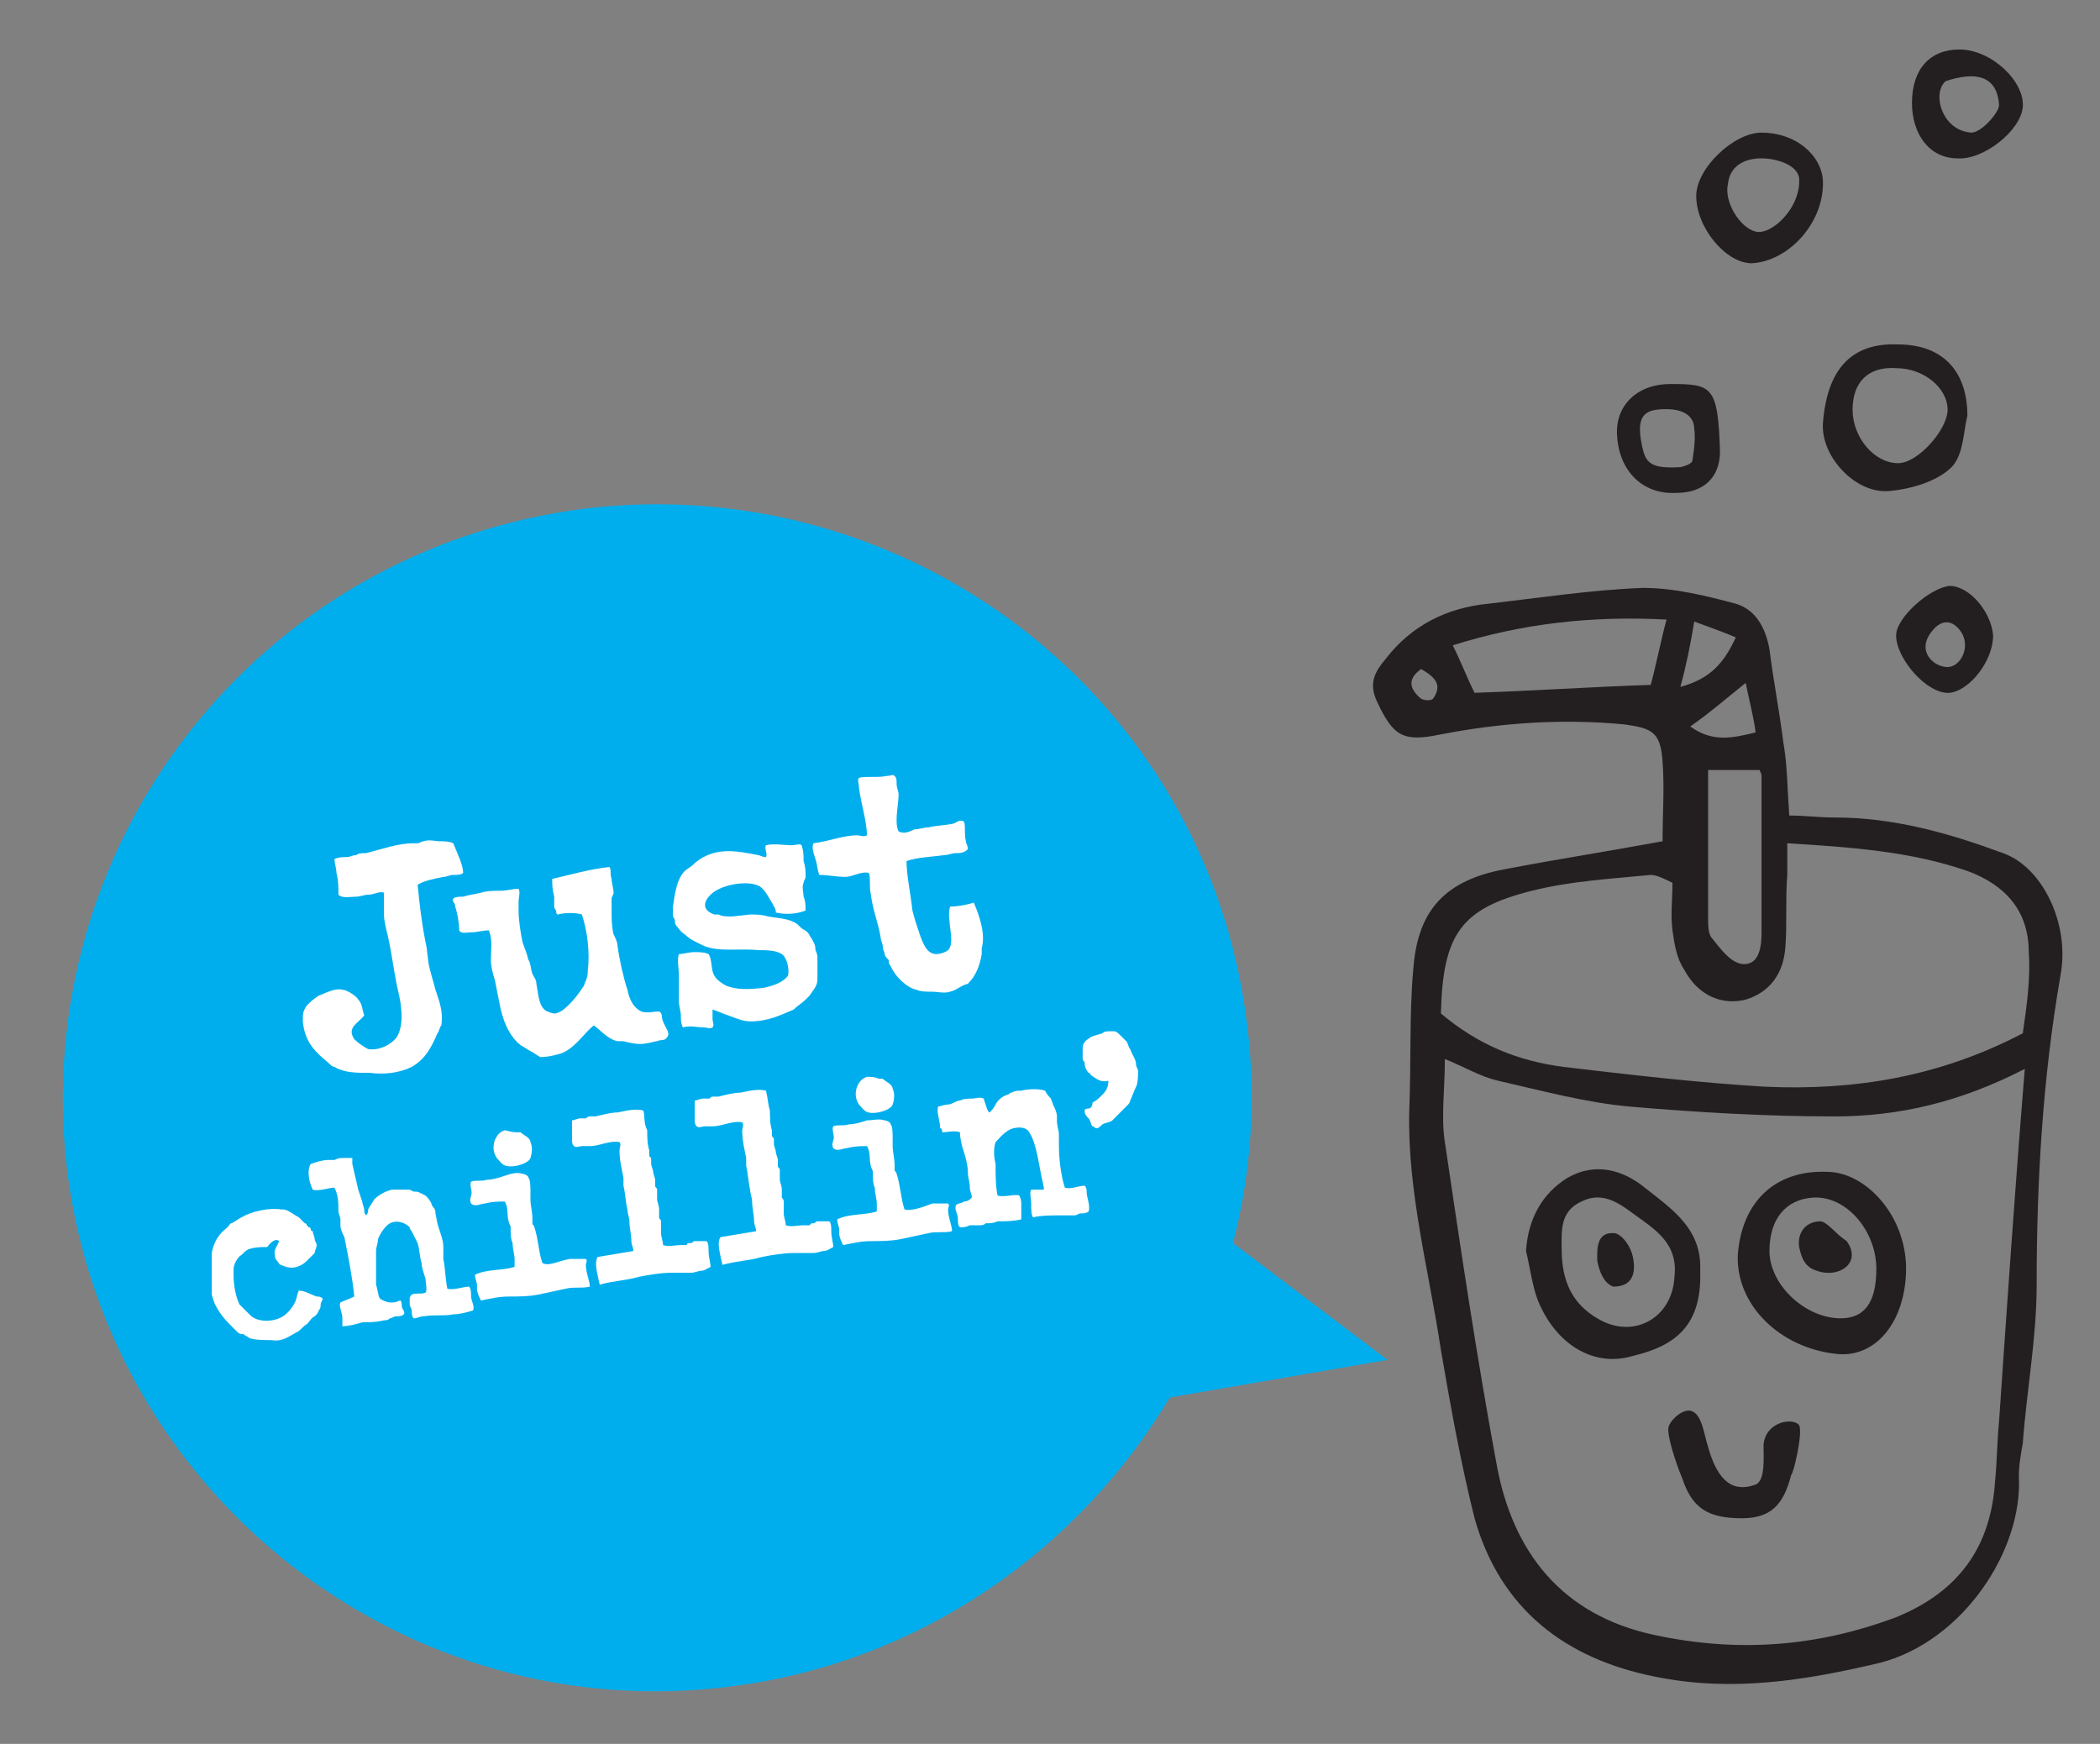 <?xml version="1.0" encoding="utf-8"?>
<!-- Generator: Adobe Illustrator 22.1.0, SVG Export Plug-In . SVG Version: 6.00 Build 0)  -->
<!DOCTYPE svg PUBLIC "-//W3C//DTD SVG 1.1//EN" "http://www.w3.org/Graphics/SVG/1.1/DTD/svg11.dtd">
<svg version="1.1" id="Layer_1" xmlns="http://www.w3.org/2000/svg" xmlns:xlink="http://www.w3.org/1999/xlink" x="0px" y="0px"
	 viewBox="0 0 106.1 88.1" style="enable-background:new 0 0 106.1 88.1;" xml:space="preserve">
<rect x="0" y="0" width="106.1" height="88.1" fill="#808080" stroke="none"/>
<style type="text/css">
	.st0{clip-path:url(#SVGID_2_);fill:#B31E8D;}
	.st1{clip-path:url(#SVGID_2_);fill:#FFFFFF;}
	.st2{clip-path:url(#SVGID_2_);fill:#231F20;}
	.st3{fill:#00AEED;}
	.st4{fill:#FFFFFF;}
	.st5{fill:#231F20;}
</style>
<g>
	<defs>
		<rect id="SVGID_1_" x="-7.5" y="755.9" width="98.6" height="104.9"/>
	</defs>
	<clipPath id="SVGID_2_">
		<use xlink:href="#SVGID_1_"  style="overflow:visible;"/>
	</clipPath>
	<path class="st0" d="M45.9,812c-2.3-2.9-5.1-5.4-8.4-7.3c-14.3-8.3-32.7-3.3-41,11c-8.3,14.4-3.4,32.7,10.9,41
		c14.3,8.3,32.7,3.3,41-11c4.9-8.4,5.2-18.2,1.7-26.5l5.2-10L45.9,812z"/>
	<path class="st1" d="M43.4,833.5c0,0.2,0.1,0.3,0.2,0.4c0.1,0.1,0.1,0.3,0.2,0.4c0.1,0,0.1,0.1,0.2,0.1c0.1,0,0.2-0.1,0.3-0.2
		c0.2-0.1,0.4-0.1,0.5-0.2c0.1-0.1,0.3-0.3,0.4-0.4c0.1-0.1,0.2-0.2,0.3-0.3c0,0,0.1-0.1,0.1-0.1c0,0,0.1-0.1,0.1-0.2
		c0.1-0.2,0.2-0.5,0.3-0.7c0.1-0.2,0.1-0.6,0.1-0.8c0-0.1-0.1-0.2-0.1-0.3c0-0.3-0.2-0.5-0.3-0.8c-0.1-0.1-0.1-0.3-0.2-0.4
		c-0.1-0.1-0.2-0.2-0.3-0.3c-0.1-0.1-0.2-0.2-0.3-0.2c0,0-0.1,0-0.1,0c0,0-0.1,0-0.1,0c-0.2,0-0.3,0-0.4,0.1
		c-0.3,0.1-0.4,0.1-0.6,0.2c-0.3,0.2-0.4,0.3-0.4,0.6c0,0.1,0,0.4,0,0.5c0,0.1,0.1,0.1,0.1,0.2c0,0.2,0.1,0.4,0.2,0.5
		c0,0,0.1,0,0.1,0.1c0.3,0.2,0.5,0.4,0.9,0.3c0,0.3-0.1,0.5-0.3,0.7c-0.2,0.2-0.3,0.3-0.5,0.4c-0.1,0.1-0.2,0.2-0.3,0.2
		C43.6,833.5,43.4,833.4,43.4,833.5 M38.4,832.9c-0.2-0.1-0.4,0-0.6,0c-0.2,0-0.4,0-0.6,0.1c-0.2,0-0.4,0.1-0.6,0.2
		c-0.2,0-0.4,0.1-0.5,0.1c-0.1,0.3,0.1,0.7,0.1,1.1c0.1,0,0.1,0.2,0.1,0.2c0.3,0,0.6-0.1,0.9,0c0,0.3,0.1,0.7,0.2,1
		c0.1,0.3,0.2,0.7,0.2,1c0,0.3,0.1,0.5,0.1,0.8c0,0.2,0.1,0.3,0.1,0.5c-0.1,0.1-0.2,0.2-0.4,0.2c-0.1,0.1-0.4,0.1-0.4,0.2
		c-0.1,0.2,0.1,0.4,0.1,0.7c0,0.2,0,0.3,0.1,0.4c0.2,0,0.3,0,0.5-0.1c0.2,0,0.4,0,0.5,0c0.1,0,0.2,0,0.3-0.1c0.2,0,0.4,0,0.6-0.1
		c0.4,0,0.8,0,1.2-0.1c0-0.3,0-0.5,0-0.7c0-0.2,0-0.3-0.1-0.5c-0.2-0.1-0.7,0-1.1,0c-0.1-0.5-0.1-1.1-0.1-1.6
		c-0.1-0.4-0.1-0.8,0-1.1c0.2-0.2,0.5-0.6,0.9-0.7c0.4-0.1,0.7,0,0.8,0.2c0.4,0.6,0.5,1.8,0.7,2.6c0,0.1,0.1,0.3,0,0.3
		c-0.2,0-0.4,0-0.6,0c-0.1,0.2,0,0.4,0,0.7c0,0.3,0,0.6,0.1,0.7c0.4-0.1,0.9-0.1,1.3-0.1c0.1,0,0.2,0,0.3,0c0.2,0,0.3,0,0.5,0
		c0.1,0,0.2-0.1,0.3-0.1c0.1,0,0.3,0,0.4-0.1c0.1-0.3-0.1-0.7-0.1-1c0-0.1,0-0.2-0.1-0.3c-0.3,0-0.7,0.2-1,0.1
		c-0.2-0.6-0.3-1.5-0.3-2.1c0-0.2,0-0.4,0-0.6c0-0.2-0.1-0.4-0.1-0.7c0-0.1,0-0.1,0-0.2c0-0.2-0.1-0.4-0.2-0.6
		c0-0.1-0.1-0.2-0.1-0.3c-0.1-0.1-0.2-0.2-0.3-0.4c-0.3-0.1-0.8-0.1-1.2,0c-0.2,0-0.3,0-0.5,0.1c-0.1,0-0.1,0.1-0.2,0.1
		c-0.3,0.1-0.5,0.3-0.6,0.5c-0.1,0.2-0.2,0.3-0.3,0.4C38.5,833.6,38.4,833.2,38.4,832.9z M34.3,838.5c-0.2-0.6-0.2-1.2-0.4-1.8
		c0-0.1-0.1-0.1-0.1-0.2c0-0.1,0-0.1,0-0.2c0-0.4-0.1-0.7-0.1-1c0-0.2,0-0.3,0-0.4c0-0.2,0-0.6-0.1-0.7c0-0.1-0.2-0.2-0.3-0.2
		c-0.3-0.1-0.6,0-0.9,0c-0.3,0.1-0.6,0.2-0.9,0.2c-0.3,0.1-0.6,0-0.8,0.1c-0.1,0.2,0.1,0.5,0,0.7c0,0.1-0.1,0.2,0,0.4
		c0.2,0.2,0.5,0,0.7,0c0.4-0.1,0.7-0.1,1-0.1c0.2,0.3,0.1,0.7,0.2,1c0,0.1,0.1,0.2,0.1,0.3c0,0.3,0,0.6,0.1,0.8
		c0,0.3,0.1,0.6,0.1,0.8c0,0.2,0,0.3,0,0.4c-0.6,0.2-1.4,0.1-2,0.4c0,0.2,0.1,0.4,0.1,0.5c0,0.1,0,0.1,0,0.2c0,0.2,0.1,0.4,0.2,0.6
		c0.5-0.1,0.9-0.2,1.4-0.2c0.5,0,1,0,1.5-0.1c0.5-0.1,0.9-0.2,1.4-0.3c0.4-0.1,0.8,0,1.2-0.1c0-0.3-0.2-0.7-0.2-1.1
		c0-0.1,0.1-0.2,0-0.3c-0.1,0-0.2,0-0.4,0c-0.1,0-0.3,0-0.4,0C35.2,838.4,34.7,838.7,34.3,838.5 M32.4,831.8
		c-0.3,0.1-0.4,0.3-0.5,0.5c-0.1,0.3-0.1,0.6,0.1,0.9c0.1,0.1,0.3,0.4,0.5,0.4c0.3,0.1,1.1-0.1,1.2-0.4c0.1-0.3,0.1-0.6,0-0.8
		c0-0.1-0.1-0.2-0.1-0.2c-0.1-0.1-0.3-0.2-0.4-0.3c-0.1,0-0.1,0-0.2,0C32.8,831.9,32.6,831.8,32.4,831.8
		C32.4,831.8,32.4,831.8,32.4,831.8 M27.4,832.5c-0.4-0.1-0.8,0-1.3,0.1c-0.3,0-0.7,0.1-1.1,0.2c-0.1,0-0.2,0-0.3,0
		c-0.1,0-0.1,0.1-0.2,0.1c-0.1,0-0.2,0-0.3,0c-0.1,0-0.3,0.1-0.4,0.1c0,0.3,0,0.6,0,0.9c0,0.2,0,0.3,0.1,0.4c0.1,0.1,0.3,0,0.4,0
		c0.1,0,0.3,0,0.4,0c0.5,0,1-0.3,1.5-0.2c0.1,0.1,0,0.3,0,0.4c0,0.5,0.1,0.9,0.2,1.4c0,0.1,0,0.2,0,0.4c0.1,0.4,0.1,0.8,0.2,1.2
		c0,0.2,0.1,0.4,0.1,0.6c0,0.3,0.1,0.7,0.1,1c0,0.2,0.1,0.3,0.1,0.5c-0.6,0.1-1.2,0.2-1.8,0.3c-0.2,0.3,0,0.9,0.1,1.4
		c0.7-0.2,1.3-0.2,2-0.4c0.5-0.1,1.1-0.2,1.6-0.2c0.3,0,0.7,0,1,0c0.2,0,0.4-0.1,0.5-0.1c0.2,0,0.3-0.1,0.5-0.2
		c0-0.2-0.1-0.5-0.1-0.8c0-0.2,0-0.4-0.1-0.5c-0.1,0-0.2,0-0.3,0c-0.1,0-0.2,0-0.3,0c-0.1,0-0.1,0.1-0.2,0.1c0,0-0.1,0-0.1,0
		s-0.1,0-0.1,0.1l-0.3,0c-0.3,0-0.6,0.1-0.9,0c0-0.2-0.1-0.4-0.1-0.6c0-0.2,0-0.4,0-0.6c0-0.1-0.1-0.2-0.1-0.2c0-0.1,0-0.3,0-0.4
		c0-0.2-0.1-0.4-0.1-0.5c0-0.2,0-0.3,0-0.5c0-0.1-0.1-0.1-0.1-0.2c0-0.1,0-0.2,0-0.3c0-0.1-0.1-0.3-0.1-0.4c0-0.1-0.1-0.3-0.1-0.4
		c0-0.1,0-0.2,0-0.2c0-0.1,0-0.1-0.1-0.2c0-0.1,0-0.2,0-0.3c-0.1-0.3-0.1-0.7-0.1-1C27.4,833.2,27.4,832.9,27.4,832.5 M21.1,833.5
		c-0.4-0.1-0.8,0-1.3,0.1c-0.3,0-0.7,0.1-1.1,0.2c-0.1,0-0.2,0-0.3,0c-0.1,0-0.2,0.1-0.2,0.1c-0.1,0-0.2,0-0.3,0
		c-0.1,0-0.3,0.1-0.4,0.1c0,0.3,0,0.6,0,0.9c0,0.2,0,0.3,0.1,0.4c0.1,0.1,0.3,0,0.4,0c0.1,0,0.3,0,0.4,0c0.5,0,1-0.3,1.5-0.2
		c0.1,0.1,0,0.3,0,0.4c0,0.5,0.1,0.9,0.2,1.4c0,0.1,0,0.2,0,0.4c0.1,0.4,0.1,0.8,0.2,1.2c0,0.2,0.1,0.4,0.1,0.6c0,0.3,0.1,0.7,0.1,1
		c0,0.2,0.1,0.3,0.1,0.5c-0.6,0.1-1.2,0.2-1.8,0.3c-0.2,0.3,0,0.9,0.1,1.4c0.7-0.2,1.3-0.2,2-0.4c0.5-0.1,1.1-0.2,1.6-0.2
		c0.3,0,0.7,0,1,0c0.2,0,0.4-0.1,0.5-0.1c0.2,0,0.3-0.1,0.5-0.2c0-0.2-0.1-0.5-0.1-0.8c0-0.2,0-0.4-0.1-0.5c-0.1,0-0.2,0-0.3,0
		c-0.1,0-0.2,0-0.3,0c-0.1,0-0.1,0.1-0.2,0.1c0,0-0.1,0-0.1,0c0,0-0.1,0.1-0.1,0.1l-0.3,0c-0.3,0-0.6,0.1-0.9,0
		c0-0.2-0.1-0.4-0.1-0.6c0-0.2,0-0.4,0-0.6c0-0.1-0.1-0.2-0.1-0.2c0-0.1,0-0.3,0-0.4c0-0.2-0.1-0.4-0.1-0.5c0-0.2,0-0.3,0-0.5
		c0-0.1-0.1-0.1-0.1-0.2c0-0.1,0-0.2,0-0.3c0-0.1-0.1-0.3-0.1-0.4c0-0.1-0.1-0.3-0.1-0.4c0-0.1,0-0.2,0-0.2c0-0.1,0-0.1-0.1-0.2
		c0-0.1,0-0.2,0-0.3c-0.1-0.3-0.1-0.7-0.1-1C21.1,834.1,21.2,833.8,21.1,833.5 M16,841.2c-0.2-0.6-0.2-1.2-0.4-1.8
		c0-0.1-0.1-0.1-0.1-0.2c0-0.1,0-0.1,0-0.2c0-0.4-0.1-0.7-0.1-1c0-0.2,0-0.3,0-0.4c0-0.2,0-0.6-0.1-0.7c0-0.1-0.2-0.2-0.3-0.2
		c-0.3-0.1-0.6,0-0.9,0.1c-0.3,0.1-0.6,0.2-0.9,0.2c-0.3,0.1-0.6,0-0.8,0.1c-0.1,0.2,0.1,0.5,0,0.7c0,0.1-0.1,0.2,0,0.4
		c0.2,0.2,0.5,0,0.7,0c0.4-0.1,0.7-0.1,1-0.1c0.2,0.3,0.1,0.7,0.2,1c0,0.1,0.1,0.2,0.1,0.3c0,0.3,0,0.6,0.1,0.8
		c0,0.3,0.1,0.6,0.1,0.8c0,0.2,0,0.3,0,0.4c-0.6,0.2-1.4,0.1-2,0.4c0,0.2,0.1,0.4,0.1,0.5c0,0.1,0,0.1,0,0.2c0,0.2,0.1,0.4,0.2,0.6
		c0.5-0.1,0.9-0.2,1.4-0.2c0.5,0,1,0,1.5-0.1c0.5-0.1,0.9-0.2,1.4-0.3c0.4-0.1,0.8,0,1.2-0.1c0-0.3-0.2-0.7-0.2-1.1
		c0-0.1,0.1-0.2,0-0.3c-0.1,0-0.2,0-0.4,0c-0.1,0-0.3,0-0.4,0C16.8,841.2,16.3,841.4,16,841.2 M14.1,834.5c-0.3,0.1-0.4,0.3-0.5,0.5
		c-0.1,0.3-0.1,0.6,0.1,0.9c0.1,0.1,0.3,0.4,0.5,0.4c0.3,0.1,1.1-0.1,1.2-0.4c0.1-0.3,0.1-0.6,0-0.8c0-0.1-0.1-0.2-0.1-0.2
		c-0.1-0.1-0.3-0.2-0.4-0.3c-0.1,0-0.1,0-0.2,0C14.4,834.6,14.2,834.5,14.1,834.5C14.1,834.5,14.1,834.5,14.1,834.5 M6.4,835.9
		c-0.1,0-0.3,0-0.4,0c-0.2,0-0.3,0-0.5,0.1c-0.1,0-0.2,0-0.3,0c-0.3,0-0.6,0.1-0.9,0.2c-0.2,0.3-0.1,0.9,0.1,1.3
		c0.3,0.1,0.8-0.1,1.1-0.1c0.2,0.4,0.2,0.8,0.2,1.2c0,0.1,0.1,0.3,0.1,0.4c0,0.1,0,0.2,0,0.3c0,0.2,0.1,0.4,0.2,0.6
		c0.2,1,0.4,2,0.5,3c-0.2,0.1-0.5,0.2-0.7,0.3c-0.1,0.2,0.1,0.5,0.1,0.8c0,0.1,0,0.3,0,0.4c0.3,0,0.7-0.1,1-0.2c0.4,0,0.7,0,1.1-0.1
		c0.1,0,0.2,0,0.3-0.1c0.1,0,0.2-0.1,0.3-0.1c0.1,0,0.3,0,0.4-0.1c0.1-0.1-0.1-0.3-0.1-0.4c0-0.1,0-0.3-0.1-0.3
		C8.7,843,8.5,843,8.4,843c-0.1,0-0.4-0.1-0.5-0.2c-0.1-0.1-0.1-0.4-0.2-0.7c0-0.2,0-0.4,0-0.5c0-0.2,0-0.3,0-0.5c0-0.2,0-0.5,0-0.7
		c0-0.2,0.1-0.4,0.1-0.6c0.1-0.3,0.4-0.7,0.6-0.8c0.4-0.2,0.8,0,1,0.2c0,0,0,0.1,0.1,0.2l0.2,0.4l0.1,0.2c0.1,0.3,0.1,0.7,0.2,1
		c0,0.2,0.1,0.5,0.2,0.8c0,0.2,0.1,0.6,0,0.7c-0.2,0.1-0.5,0-0.7,0.1c0,0-0.1,0.1-0.1,0.2c0,0,0,0.1,0,0.2c0,0.1,0,0.1,0,0.1
		c0,0.1,0.1,0.2,0.1,0.3c0,0.1,0,0.3,0.1,0.4c0.2,0,0.3-0.1,0.5-0.1c0.6-0.1,1,0,1.5-0.1c0.3,0,0.7-0.1,1-0.2
		c0.1-0.2-0.1-0.5-0.1-0.7c0-0.2,0-0.4-0.1-0.5c-0.3,0-0.8,0.2-1.1,0.1c-0.1-0.5-0.1-1-0.2-1.5c0-0.1,0-0.2,0-0.3c0-0.1,0-0.2,0-0.3
		c0-0.4-0.2-0.8-0.3-1.2l-0.1-0.3c0-0.1,0-0.2-0.1-0.3c0,0-0.1-0.1-0.1-0.2c-0.1-0.2-0.2-0.3-0.3-0.4l-0.2-0.1
		c-0.2-0.1-0.2-0.1-0.4-0.1l-0.2-0.1c-0.3,0-0.6,0-0.9,0c-0.4,0.1-0.7,0.3-0.9,0.5c-0.1,0.2-0.2,0.3-0.3,0.5c0,0.1,0,0.2-0.1,0.3
		c-0.1-0.1-0.1-0.2-0.1-0.3c0-0.1-0.1-0.3-0.1-0.4l-0.2-0.6c-0.1-0.4-0.2-0.9-0.3-1.3C6.5,836.2,6.4,836,6.4,835.9 M2.7,840.1
		c-0.1,0.3-0.3,0.4-0.2,0.8c0,0.1,0.1,0.2,0.1,0.2c0.1,0.1,0.1,0.2,0.2,0.2c0.2,0.1,0.5,0.2,0.8,0.1c0.3-0.1,0.4-0.2,0.6-0.4
		c0.1-0.1,0.3-0.3,0.3-0.3c0-0.1,0.1-0.3,0.1-0.4c0-0.1-0.1-0.2-0.1-0.3c0-0.1-0.1-0.3-0.1-0.4c0,0-0.1,0-0.1-0.1c0,0,0-0.1-0.1-0.1
		c0,0-0.1-0.1-0.1-0.1c0,0,0-0.1-0.1-0.1c-0.1-0.1-0.2-0.2-0.3-0.3c-0.2-0.1-0.3-0.2-0.5-0.3c-0.2-0.1-0.2-0.1-0.4-0.1
		c-0.6-0.1-1.5,0.1-2,0.4c-0.2,0.1-0.3,0.2-0.5,0.3c-0.1,0-0.1,0.1-0.2,0.2c-0.4,0.3-0.7,0.7-0.8,1.3c0,0.1,0,0.2,0,0.3
		c0,0.1,0,0.2,0,0.3c0,0.1,0,0.2,0,0.4c0,0.1,0,0.2,0,0.4c0,0.3,0,0.5,0,0.7c0.1,0.4,0.2,0.6,0.4,0.9c0.2,0.3,0.4,0.5,0.6,0.7
		c0.1,0.1,0.2,0.2,0.3,0.3c0.1,0.1,0.2,0.1,0.3,0.1c0.1,0.1,0.2,0.1,0.3,0.2c0.3,0.1,0.7,0.1,1.1,0.1c0.6,0.1,0.9-0.2,1.3-0.4
		c0.2-0.1,0.3-0.3,0.5-0.4c0.2-0.2,0.2-0.3,0.4-0.4c0.1-0.1,0.2-0.2,0.2-0.3c0.1-0.1,0.1-0.2,0.1-0.3c0-0.1,0.1-0.2,0.1-0.3
		c-0.1-0.1-0.2-0.1-0.3-0.1c-0.3-0.1-0.6-0.3-0.9-0.4c-0.1,0.2-0.1,0.4-0.2,0.6c-0.1,0.2-0.3,0.5-0.6,0.7c-0.5,0.3-1.2,0.3-1.6,0
		c-0.1-0.1-0.2-0.2-0.3-0.3c-0.1-0.1-0.2-0.2-0.3-0.3c-0.2-0.4-0.3-1-0.3-1.5c0-0.1,0-0.2,0-0.3c0-0.2,0.2-0.6,0.4-0.7
		c0.1-0.1,0.3-0.3,0.4-0.3c0.3-0.1,0.6-0.1,0.9-0.1C2.4,840,2.6,840,2.7,840.1"/>
	<path class="st1" d="M34,819.4c-0.1-0.2-0.1-0.4-0.1-0.6c0-0.4,0.1-0.9,0.1-1.3c0-0.1-0.1-0.3-0.1-0.5c0-0.2,0-0.3-0.1-0.4
		c-0.1-0.1-0.2,0-0.4,0c-0.4,0.1-1.2,0-1.4,0.1c-0.1,0.1,0,0.3,0,0.5c0.1,0.8,0.4,1.7,0.4,2.4c-0.2,0.1-0.3,0-0.5,0
		c-0.7,0-1.4,0.3-2.2,0.4c-0.1,0.2,0,0.5,0.1,0.8c0.1,0.3,0.1,0.6,0.2,0.8c0.4,0,0.9,0.1,1.3,0.1c0.4,0,0.8-0.3,1.2-0.2
		c0.1,0.3,0,0.6,0.1,1.1c0.1,0.8,0.4,1.5,0.5,2.2c0,0.1,0.1,0.3,0.1,0.4c0,0.2,0.1,0.3,0.1,0.4c0,0.1,0.1,0.2,0.2,0.3
		c0,0.1,0,0.2,0.1,0.3c0.2,0.5,0.8,1.1,1.3,1.2c0.2,0.1,0.5,0.1,0.8,0.1c0.3,0,0.6,0.1,0.9,0c0.4-0.1,0.5-0.3,0.9-0.4
		c0.4-0.4,0.6-0.9,0.7-1.5l0-0.3c0.2-0.7-0.1-1.6-0.4-2.3c-0.3,0.1-0.8,0.2-1.2,0.2c-0.2,0.7,0.3,1.8-0.1,2.2
		c-0.1,0.1-0.4,0.2-0.6,0.2c-0.5,0-0.7-0.7-0.9-1.2c-0.1-0.3-0.2-0.6-0.3-1c-0.1-0.9-0.3-1.8-0.3-2.5c0.6-0.2,1.2-0.2,1.9-0.3
		c0.2,0,0.4-0.1,0.6-0.1c0.2,0,0.4,0,0.6-0.2c0-0.2-0.1-0.3-0.1-0.4c-0.1-0.4,0-0.8-0.1-1c-0.2-0.1-0.3,0-0.5,0.1
		c-0.4,0.1-0.9,0.1-1.3,0.2c-0.2,0-0.5,0.1-0.7,0.1C34.4,819.5,34.2,819.5,34,819.4 M27.3,820.7c-0.2,0-0.3-0.1-0.4-0.1
		c-0.5-0.1-1-0.2-1.5-0.2c-0.8,0-1.4,0.3-1.8,0.7c-0.1,0.1-0.3,0.2-0.4,0.3c-0.4,0.4-0.5,1.1-0.6,1.8c0,0.1,0,0.3,0,0.4
		c0,0.2,0.1,0.2,0.1,0.3c0,0.1,0,0.2,0.1,0.3s0.2,0.3,0.4,0.4c0.3,0.3,0.6,0.4,1,0.6c0.8,0.3,1.8,0.1,2.7,0.2c0.4,0,0.9,0,1.2,0.2
		c0.3,0.2,0.4,0.9,0.3,1.1c-0.2,0.3-0.7,0.5-1.2,0.6c-0.8,0.1-1.4,0.1-1.9-0.1c-0.2-0.1-0.5-0.3-0.6-0.5c-0.2-0.3-0.1-0.8-0.3-1.1
		c-0.2-0.1-0.5-0.1-0.7-0.1c-0.3,0-0.6,0.1-0.8,0.1c-0.1,0.3,0,0.7,0,1.1c0,0.2,0,0.3,0,0.5c0,0.1,0,0.2,0.1,0.2c0,0.2,0,0.4,0,0.6
		c0,0.2,0.1,0.5,0.1,0.7c0,0.2,0,0.4,0.1,0.6c0.4-0.1,0.7,0,1,0c0.2,0,0.4,0.1,0.5,0c0.1-0.1,0-0.3,0-0.4c0-0.2,0-0.4,0-0.5
		c0.3,0.1,0.5,0.2,0.8,0.3c0.3,0.1,0.7,0.3,1.1,0.3c0.9,0,1.5-0.3,2.2-0.6c0.2-0.2,0.4-0.3,0.6-0.5l0.2-0.2c0.2-0.3,0.4-0.5,0.4-0.8
		c0-0.2,0-0.4,0-0.6c0-0.2,0-0.3,0-0.5c0-0.1,0-0.2-0.1-0.4c0-0.3-0.1-0.4-0.2-0.6c-0.1-0.1-0.1-0.2-0.2-0.3c0,0-0.1-0.1-0.3-0.2
		c-0.1-0.1-0.2-0.2-0.2-0.2c-0.4-0.3-0.9-0.3-1.5-0.4c-0.3-0.1-0.6-0.1-0.9-0.1l-0.9,0.1c-0.3,0-0.5,0-0.7-0.1l-0.2,0
		c-0.6-0.2-0.6-0.6-0.2-1c0.5-0.5,1.7-0.7,2.3-0.5c0.4,0.1,0.6,0.6,0.8,0.9c0.1,0.2,0.2,0.3,0.2,0.5c0.4,0.1,1,0.1,1.5-0.1
		c0-0.2,0-0.5-0.1-0.7c0-0.2-0.1-0.5,0-0.7c0-0.1,0.1-0.2,0.1-0.3c0-0.3,0-0.5-0.1-0.8c0-0.3,0-0.5-0.1-0.8c-0.1-0.1-0.3,0-0.5,0
		c-0.4,0-0.9-0.1-1.3,0C27.2,820.3,27.4,820.5,27.3,820.7 M19.4,821.2c-1,0.1-2,0.4-2.9,0.6c0,0.3,0,0.5,0.1,0.9c0,0.2,0,0.4,0,0.5
		c0,0.1,0.1,0.2,0.1,0.2c0,0.1,0,0.2,0.1,0.2c0.3-0.1,0.9-0.1,1.2,0c0.3,0.9,0.4,2,0.3,2.8c0,0.4-0.1,0.5-0.2,0.8
		c-0.2,0.3-0.4,0.6-0.7,0.9c-0.2,0.2-0.5,0.5-0.8,0.5c-0.1,0-0.4-0.1-0.5-0.2c-0.3-0.3-0.3-0.8-0.4-1.3c0-0.2-0.1-0.3-0.2-0.5
		c-0.1-0.3-0.1-0.6-0.2-0.7c-0.1-0.4-0.2-0.6-0.3-0.9c-0.1-0.5-0.2-1.1-0.2-1.6c0-0.1,0-0.3,0-0.4c0-0.3,0.1-0.5,0-0.7
		c-0.3,0-0.6,0.1-0.9,0.1c-0.3,0-0.7,0-1,0.1c-0.4,0.1-0.6,0.1-0.9,0.2c-0.2,0-0.4,0-0.5,0.1c-0.1,0.1,0.1,0.2,0.1,0.4
		c0.1,0.3,0.2,0.8,0.2,1.2c0.1,0.2,0.4,0.1,0.6,0.1c0.3,0,0.6-0.1,0.9-0.1c0.2,0.5,0.1,1,0.1,1.5c0,0.3,0.1,0.7,0.2,1
		c0.1,0.5,0.2,1,0.3,1.5c0.2,0.8,0.5,1.4,1,1.8c0.2,0.1,0.3,0.2,0.5,0.3c0.2,0.1,0.3,0.2,0.5,0.3c0.4,0,0.8-0.1,1.1-0.2
		c0.7-0.3,1.1-1,1.6-1.4c0.3,0.2,0.7,0.7,1.2,0.8c0.1,0,0.2,0,0.3,0c0.4,0.1,0.8,0.2,1.2,0.1c0.1,0,0.4-0.1,0.5-0.1
		c0.2-0.1,0.4,0,0.5-0.2c0.2-0.2-0.1-0.5-0.2-0.8c-0.1-0.2,0-0.4-0.2-0.5c-0.3,0-0.6,0.1-0.9,0c-0.4-0.2-0.6-0.6-0.7-1.1
		c-0.2-0.6-0.4-1.5-0.5-2.2c0-0.2-0.1-0.4-0.2-0.6c-0.1-0.4-0.1-0.8-0.1-1.2c0-0.2,0-0.4,0-0.6c0-0.1,0.1-0.2,0.1-0.3
		c0-0.2-0.1-0.5-0.1-0.7C19.4,821.5,19.5,821.4,19.4,821.2 M11.6,820c-0.2-0.1-0.5-0.1-0.7-0.1c-0.2,0-0.5-0.1-0.8,0
		c-0.1,0-0.2,0.1-0.3,0.1c0,0-0.1,0-0.2,0c-0.8,0-1.6,0.3-2.4,0.5c-0.2,0-0.4,0-0.5,0.1c-0.2,0-0.3,0.1-0.5,0.1
		c-0.2,0-0.4,0-0.6,0.1c0,0.2,0.1,0.5,0.1,0.7c0.1,0.4,0.1,0.7,0.1,1.1c0.2,0.2,0.6,0.1,0.9,0.1c0.2,0,0.4-0.1,0.6-0.1
		c0.3,0,0.6-0.2,0.8-0.1c0,0.3,0,0.7,0,1.1c0,0.3,0.1,0.7,0.2,1.1c0.2,0.9,0.3,1.8,0.5,2.7c0.2,0.8,0.3,1.7,0,2.3
		c-0.2,0.4-0.9,0.8-1.5,0.7c-0.2-0.1-0.5-0.3-0.7-0.5c-0.4-0.6,0.2-0.8,0.5-1.2c-0.1-0.3-0.1-0.6-0.3-0.8c-0.1-0.2-0.6-0.5-0.8-0.5
		c-0.4-0.1-0.9,0.2-1.2,0.3c-0.3,0.2-0.4,0.3-0.6,0.5c-0.2,0.3-0.2,0.4-0.2,0.8c0.1,1.1,0.7,1.6,1.3,2.1c0.1,0.1,0.2,0.2,0.3,0.2
		c0.5,0.3,1.1,0.3,1.8,0.3c0.7,0.1,1.5,0,2.1-0.3c0.7-0.4,1-1,1.3-1.7c0.1-0.1,0.1-0.3,0.2-0.4c0.1-0.7-0.1-1.2-0.3-1.8
		c-0.1-0.4-0.2-0.7-0.3-1.1c-0.1-0.4-0.1-0.9-0.2-1.3c-0.2-1-0.3-1.9-0.4-2.9c0.3-0.2,0.8-0.3,1.3-0.4c0.2,0,0.3-0.1,0.5-0.1
		c0.2,0,0.4,0,0.5-0.1C12,821.1,11.8,820.5,11.6,820"/>
	<path class="st2" d="M58.7,794.6c-0.7,0.5-0.6,1,0,1.5c0.1,0.1,0.5,0.1,0.6,0C59.7,795.4,59.4,795,58.7,794.6 M71.8,795.5
		c1.5-0.4,2.2-1.2,2.8-2.5c-0.7-0.3-1.3-0.5-2.1-0.8C72.2,793.4,72,794.4,71.8,795.5 M75.1,795.3c-1.1,0.9-1.8,1.5-2.7,2.2
		c1.1,0.8,2.1,0.5,3.3,0.3C75.4,797,75.3,796.2,75.1,795.3 M73,799.6c0,2.6,0,5.1,0,7.5c0,0.4,0,0.8,0.2,1c0.4,0.5,1,1.2,1.5,1.3
		c0.9,0.1,1-0.8,1-1.6c0-2.6,0-5.2,0-7.9c0-0.1-0.2-0.2-0.3-0.4H73z M71.1,792.1c-3.8-0.2-7.3,0.2-10.8,1.3c0.4,0.9,0.8,1.6,1.1,2.4
		c2.9-0.1,5.9-0.3,8.9-0.4C70.5,794.3,70.8,793.3,71.1,792.1 M59.8,811.9c1.8,1.6,3.9,2.4,6.2,2.7c3.4,0.4,6.8,0.8,10.2,1
		c4.5,0.3,8.8-0.5,13-2.7c0.1-1.3,0.4-2.7,0.4-4.2c0-2-1.2-3.4-3.1-4.1c-2.9-1-5.9-1.1-9.1-1.4c0,0.6,0,1.1,0,1.6
		c0,1.2,0.1,2.5-0.1,3.7c-0.1,1.2-0.7,2.2-2,2.6c-1.2,0.3-2.4-0.2-3.1-1.5c-0.3-0.6-0.5-1.3-0.6-2c-0.1-0.8,0-1.6,0-2.4
		c-0.4-0.1-0.8-0.4-1.1-0.4c-2,0.2-4.1,0.4-6,0.8C60.8,806.6,59.9,807.9,59.8,811.9 M89.1,814.8c-3.3,1.7-6.4,2.4-9.6,2.4
		c-3.5,0-7-0.2-10.4-0.5c-2.2-0.2-4.4-0.8-6.6-1.3c-0.9-0.2-1.7-0.7-2.7-1.1c0,1.6-0.2,2.9,0,4.2c0.8,5.4,1.6,10.9,2.6,16.2
		c0.8,4.5,3.3,7.7,8,8.7c4.1,0.9,8.2,0.6,12.2-0.9c3.3-1.3,4.8-3.5,5-6.9c0.1-1,0.1-2,0.2-3C88.2,826.8,88.7,820.9,89.1,814.8
		 M71.1,803.2c0-1.4,0.1-2.8,0-4c-0.1-1.5-0.4-1.7-1.9-1.9c-3.1-0.3-6.2-0.1-9.3,0.5c-1.9,0.4-2.5,0-3.2-1.6
		c-0.4-0.9-0.1-1.6,0.4-2.2c1.3-1.7,3.1-2.6,5.2-2.8c2.6-0.3,5.2-0.7,7.8-0.8c1.6,0,3.2,0.4,4.7,0.8c1,0.3,1.5,1.3,1.7,2.3
		c0.2,1.6,0.5,3.1,0.7,4.7c0.1,1.1,0.2,2.3,0.3,3.7c0.8,0,1.5,0.1,2.3,0.1c3,0,5.7,0.7,8.5,1.8c1.9,0.7,3.3,3.7,3,6
		c-0.8,5.2-1.2,10.3-1.2,15.6c0,2.7-0.4,5.3-0.7,8c0,0.6-0.2,1.2-0.2,1.7c0.2,3.7-2.8,8.4-7,9.4c-3.8,1-7.5,1.5-11.4,0.7
		c-4.5-0.9-7.9-3.4-9.1-8c-0.8-2.8-1.3-5.7-1.7-8.5c-0.6-4-1.6-8-1.6-12.1c0-2.4-0.1-4.7,0.2-7.1c0.2-2.7,1.3-4.5,4.7-5.1
		C65.8,804.1,68.4,803.7,71.1,803.2"/>
	<path class="st2" d="M80.5,779.3c0,1.4,1.1,2.7,2.3,2.7c1,0,2.5-1.7,2.5-2.7c0-1.1-1.2-2.1-2.6-2.1
		C81.3,777.1,80.5,777.8,80.5,779.3 M86.3,779.6c-0.2,0.8-0.2,2-0.8,2.6c-0.8,0.7-2,1.1-3.1,1.2c-1.7,0.2-3.5-1.7-3.4-3.4
		c0.2-2.7,1.4-4.1,3.8-4C84.9,776,86.3,777.2,86.3,779.6"/>
	<path class="st2" d="M78.1,769.5c-1-0.3-1.6-0.7-2.3-0.7c-0.8,0-1.5,0.4-1.7,1.3c-0.2,0.9,0.6,2.2,1.4,2.4c0.9,0.2,1.3-0.3,1.7-1
		C77.5,771,77.7,770.4,78.1,769.5 M75.9,767.5c1.7,0,3,1.1,3.1,2.4c0.1,2.1-1.7,4.1-3.6,4.2c-1.3,0.1-2.8-1.8-2.8-3.4
		C72.5,769.3,74.4,767.5,75.9,767.5"/>
	<path class="st2" d="M79,757.7c-0.2,1.1-0.2,1.9,1,2c0.4,0,1.1-0.7,1.1-1.1C80.9,757.5,80.1,757.4,79,757.7 M77,758.6
		c0-1.7,1-2.7,2.4-2.7c1.6,0,3.3,1.5,3.2,2.9c-0.1,1.2-2,2.7-3.3,2.6C77.9,761.3,77,760.2,77,758.6"/>
	<path class="st2" d="M72.4,784.4c-0.2-0.7-0.5-1.2-0.5-1.7c0-1-0.5-1.3-1.3-1.2c-0.8,0.1-0.9,0.8-0.8,1.5
		C70,784,70.8,784.4,72.4,784.4 M71.6,785.8c-1.7,0-3-1.2-3-2.9c-0.1-1.5,1.1-2.7,2.7-2.6c2.1,0,2.4,0.1,2.5,3.5
		C73.8,785,73,785.7,71.6,785.8"/>
	<path class="st2" d="M85.3,794.5c0.8-0.6,1.3-1.1,0.5-2c-0.5-0.5-1-0.3-1.3,0.2C83.7,793.7,84.6,794,85.3,794.5 M87.5,792.9
		c0,1.2-1.2,2.8-2.2,2.9c-1.1,0.1-2.8-1.7-2.7-2.9c0-0.9,1.7-2.4,2.7-2.5C86.3,790.4,87.5,791.7,87.5,792.9"/>
	<path class="st2" d="M65.8,824c0,1.6,0.6,2.7,1.8,3.5c1.8,1.1,3.7,0,3.9-2.1c0.1-1.7-1-2.4-2.1-3.2c-0.8-0.6-1.5-1.1-2.6-0.6
		C65.7,822.1,65.8,823.1,65.8,824 M64,824.1c0-1.7,0.7-2.9,2.1-3.7c1.3-0.8,2.7-0.4,3.9,0.5c1.4,1.1,2.9,2.1,2.9,4.3
		c0,2.8-1.4,3.8-3.4,4.3c-2,0.5-3.9-0.7-4.8-2.8C64.3,825.8,64.2,824.9,64,824.1"/>
	<path class="st2" d="M76.3,824.1c0,1.7,1.8,3.4,3.6,3.4c1.2,0,1.8-0.9,1.8-2.4c0-2-1.5-3.7-3.2-3.6
		C77.1,821.4,76.3,822.5,76.3,824.1 M74.7,824.2c0.1-2.7,1.9-4.2,4.5-4.2c2,0,4.1,2.3,4,5.1c-0.1,2.6-1.6,4.3-3.5,4.1
		C76.8,828.9,74.5,826.7,74.7,824.2"/>
	<path class="st2" d="M77.7,832.8c-0.1,0.8-0.1,1.7-0.3,2.5c-0.4,1.6-1.1,2.2-2.5,2.2c-1.7,0-2.4-0.5-3-2c-0.3-0.7-0.5-1.5-0.8-2.3
		c0-0.1,0-0.1,0.1-0.3c0.3-0.2,0.6-0.4,1.2-0.8c0.3,0.7,0.6,1.2,0.8,1.8c0.5,1.8,0.5,1.8,2.8,1.8c0-0.6,0-1.2,0-1.8
		C76,832.6,76,832.6,77.7,832.8"/>
	<path class="st2" d="M68.4,825.8c-0.3-0.4-0.7-0.8-0.8-1.3c0-0.5-0.1-1.5,0.9-1.4c0.4,0.1,0.8,0.7,0.9,1.2c0.1,0.4-0.3,0.9-0.5,1.4
		C68.7,825.8,68.6,825.8,68.4,825.8"/>
	<path class="st2" d="M80.2,823.6c-0.6,0.6-1.1,1.1-1.5,1.5c-0.3-0.4-0.8-0.8-0.9-1.2c-0.1-0.7,0.3-1.3,1.1-1.3
		C79.3,822.6,79.6,823.1,80.2,823.6"/>
</g>
<path class="st3" d="M62.3,62.8c0.9-3.5,1.2-7.3,0.7-11.1C61,35.3,46,23.7,29.5,25.7c-16.5,2.1-28.1,17-26.1,33.5
	c2.1,16.4,17.1,28.1,33.5,26c9.6-1.2,17.6-6.9,22.2-14.6l11-1.9L62.3,62.8z"/>
<path class="st4" d="M54.8,56.1c0,0.2,0.1,0.3,0.2,0.4c0.1,0.1,0.1,0.3,0.2,0.4c0.1,0,0.1,0.1,0.2,0.1c0.1,0,0.2-0.1,0.3-0.2
	c0.2-0.1,0.4-0.1,0.5-0.2c0.1-0.1,0.3-0.3,0.4-0.4c0.1-0.1,0.2-0.2,0.3-0.3c0,0,0.1-0.1,0.1-0.1c0,0,0.1-0.1,0.1-0.2
	c0.1-0.2,0.2-0.5,0.3-0.7c0.1-0.2,0.1-0.6,0.1-0.8c0-0.1-0.1-0.2-0.1-0.3c0-0.3-0.2-0.5-0.3-0.8c-0.1-0.1-0.1-0.3-0.2-0.4
	c-0.1-0.1-0.2-0.2-0.3-0.3c-0.1-0.1-0.2-0.2-0.3-0.2c0,0-0.1,0-0.1,0c0,0-0.1,0-0.1,0c-0.2,0-0.3,0-0.4,0.1
	c-0.3,0.1-0.4,0.1-0.6,0.2c-0.3,0.2-0.4,0.3-0.4,0.6c0,0.1,0,0.4,0,0.5c0,0.1,0.1,0.1,0.1,0.2c0,0.2,0.1,0.4,0.2,0.5
	c0,0,0.1,0,0.1,0.1c0.3,0.2,0.5,0.4,0.9,0.3c0,0.3-0.1,0.5-0.3,0.7c-0.2,0.2-0.3,0.3-0.5,0.4C55.2,55.9,55.1,56,55,56
	C55,56,54.8,56,54.8,56.1"/>
<path class="st4" d="M49.7,55.5c-0.2-0.1-0.4,0-0.6,0c-0.2,0-0.4,0-0.6,0.1c-0.2,0-0.4,0.2-0.6,0.2c-0.2,0-0.4,0.1-0.5,0.1
	c-0.1,0.3,0.1,0.7,0.1,1.1c0.1,0,0.1,0.1,0.1,0.2c0.3,0,0.6-0.1,0.9,0c0,0.3,0.1,0.7,0.2,1c0.1,0.3,0.2,0.7,0.2,1
	c0,0.3,0.1,0.5,0.1,0.8c0,0.2,0.1,0.3,0.1,0.5c-0.1,0.1-0.2,0.2-0.4,0.2c-0.1,0.1-0.4,0.1-0.4,0.2c-0.1,0.2,0.1,0.4,0.1,0.7
	c0,0.2,0,0.3,0.1,0.4c0.2,0,0.3,0,0.5-0.1c0.2,0,0.4,0,0.5,0c0.1,0,0.2,0,0.3-0.1c0.2,0,0.4,0,0.6-0.1c0.4,0,0.8,0,1.2-0.1
	c0-0.3,0-0.5,0-0.7c0-0.2,0-0.3-0.1-0.5c-0.2-0.1-0.7,0.1-1.1,0c-0.1-0.5-0.1-1.1-0.1-1.6c-0.1-0.4-0.1-0.8,0-1.1
	c0.2-0.2,0.5-0.6,0.9-0.7c0.4-0.1,0.7,0,0.8,0.2c0.4,0.6,0.5,1.8,0.7,2.6c0,0.1,0.1,0.3,0,0.3c-0.2,0-0.4,0-0.6,0
	c-0.1,0.2,0,0.4,0,0.7c0,0.3,0,0.6,0.1,0.7c0.4-0.1,0.9-0.1,1.3-0.1c0.1,0,0.2,0,0.3,0c0.2,0,0.3,0,0.5,0c0.1,0,0.2-0.1,0.3-0.1
	c0.1,0,0.3,0,0.4-0.1c0.1-0.3-0.1-0.7-0.1-1c0-0.1,0-0.2-0.1-0.3c-0.3,0-0.7,0.2-1,0.1c-0.2-0.6-0.3-1.5-0.3-2.1c0-0.2,0-0.4,0-0.6
	c0-0.2-0.1-0.4-0.1-0.7c0-0.1,0-0.1,0-0.2c0-0.2-0.1-0.4-0.2-0.6c0-0.1-0.1-0.2-0.1-0.3c-0.1-0.1-0.2-0.2-0.3-0.4
	c-0.3-0.1-0.8-0.1-1.2,0c-0.2,0-0.3,0-0.5,0.1c-0.1,0-0.1,0.1-0.2,0.1c-0.3,0.1-0.5,0.3-0.6,0.5c-0.1,0.2-0.2,0.3-0.3,0.4
	C49.9,56.2,49.8,55.8,49.7,55.5z"/>
<path class="st4" d="M45.7,61.1c-0.2-0.6-0.2-1.2-0.4-1.8c0-0.1-0.1-0.1-0.1-0.2c0-0.1,0-0.1,0-0.2c0-0.4-0.1-0.7-0.1-1
	c0-0.2,0-0.3,0-0.4c0-0.2,0-0.6-0.1-0.7c0-0.1-0.2-0.2-0.3-0.2c-0.3-0.1-0.6,0-0.9,0c-0.3,0.1-0.6,0.2-0.9,0.2
	c-0.3,0.1-0.6,0-0.8,0.1c-0.1,0.2,0.1,0.5,0,0.7c0,0.1-0.1,0.2,0,0.4c0.2,0.2,0.5,0,0.7,0c0.4-0.1,0.7-0.1,1-0.1
	c0.2,0.3,0.1,0.7,0.2,1c0,0.1,0.1,0.2,0.1,0.3c0,0.3,0,0.6,0.1,0.8c0,0.3,0.1,0.6,0.1,0.8c0,0.2,0,0.3,0,0.4c-0.6,0.2-1.4,0.1-2,0.4
	c0,0.2,0.1,0.4,0.1,0.5c0,0.1,0,0.1,0,0.2c0,0.2,0.1,0.4,0.2,0.6c0.5-0.1,0.9-0.2,1.4-0.2c0.5,0,1,0,1.5-0.1
	c0.5-0.1,0.9-0.2,1.4-0.3c0.4-0.1,0.8,0,1.2-0.1c0-0.3-0.2-0.7-0.2-1.1c0-0.1,0.1-0.2,0-0.3c-0.1,0-0.2,0-0.4,0c-0.1,0-0.3,0-0.4,0
	C46.6,61,46,61.2,45.7,61.1"/>
<path class="st4" d="M43.8,54.4c-0.3,0.1-0.4,0.3-0.5,0.5c-0.1,0.3-0.1,0.6,0.1,0.9c0.1,0.1,0.3,0.4,0.5,0.4
	c0.3,0.1,1.1-0.1,1.2-0.4c0.1-0.3,0.1-0.6,0-0.8c0-0.1-0.1-0.2-0.1-0.2c-0.1-0.1-0.3-0.2-0.4-0.3c-0.1,0-0.1,0-0.2,0
	C44.2,54.4,44,54.4,43.8,54.4C43.8,54.4,43.8,54.4,43.8,54.4"/>
<path class="st4" d="M38.7,55.1c-0.4-0.1-0.8,0-1.3,0.1c-0.3,0-0.7,0.1-1.1,0.2c-0.1,0-0.2,0-0.3,0c-0.1,0-0.1,0.1-0.2,0.1
	c-0.1,0-0.2,0-0.3,0c-0.1,0-0.3,0.1-0.4,0.1c0,0.3,0,0.6,0,0.9c0,0.2,0,0.3,0.1,0.4c0.1,0.1,0.3,0,0.4,0c0.1,0,0.3,0,0.4,0
	c0.5,0,1-0.3,1.5-0.2c0.1,0.1,0,0.3,0,0.4c0,0.5,0.1,0.9,0.2,1.4c0,0.1,0,0.2,0,0.4c0.1,0.4,0.1,0.8,0.2,1.2c0,0.2,0.1,0.4,0.1,0.6
	c0,0.3,0.1,0.7,0.1,1c0,0.2,0.1,0.3,0.1,0.5c-0.6,0.1-1.2,0.2-1.8,0.3c-0.2,0.3,0,0.9,0.1,1.4c0.7-0.2,1.3-0.2,2-0.4
	c0.5-0.1,1.1-0.2,1.6-0.2c0.3,0,0.7,0,1,0c0.2,0,0.4-0.1,0.5-0.1c0.2,0,0.3-0.1,0.5-0.2c0-0.2-0.1-0.5-0.1-0.8c0-0.2,0-0.4-0.1-0.5
	c-0.1,0-0.2,0-0.3,0c-0.1,0-0.2,0-0.3,0c-0.1,0-0.1,0.1-0.2,0.1c0,0-0.1,0-0.1,0s-0.1,0.1-0.1,0.1l-0.3,0c-0.3,0-0.6,0.1-0.9,0
	c0-0.2-0.1-0.4-0.1-0.6c0-0.2,0-0.4,0-0.6c0-0.1-0.1-0.2-0.1-0.2c0-0.1,0-0.3,0-0.4c0-0.2-0.1-0.4-0.1-0.5c0-0.2,0-0.3,0-0.5
	c0-0.1-0.1-0.1-0.1-0.2c0-0.1,0-0.2,0-0.3c0-0.1-0.1-0.3-0.1-0.4c0-0.1-0.1-0.3-0.1-0.4c0-0.1,0-0.2,0-0.2c0-0.1,0-0.1-0.1-0.2
	c0-0.1,0-0.2,0-0.3c-0.1-0.3-0.1-0.7-0.1-1C38.8,55.8,38.8,55.5,38.7,55.1"/>
<path class="st4" d="M32.5,56.1c-0.4-0.1-0.8,0-1.3,0.1c-0.3,0-0.7,0.1-1.1,0.2c-0.1,0-0.2,0-0.3,0c-0.1,0-0.2,0.1-0.2,0.1
	c-0.1,0-0.2,0-0.3,0c-0.1,0-0.3,0.1-0.4,0.1c0,0.3,0,0.6,0,0.9c0,0.2,0,0.3,0.1,0.4c0.1,0.1,0.3,0,0.4,0c0.1,0,0.3,0,0.4,0
	c0.5,0,1-0.3,1.5-0.2c0.1,0.1,0,0.3,0,0.4c0,0.5,0.1,0.9,0.2,1.4c0,0.1,0,0.2,0,0.4c0.1,0.4,0.1,0.8,0.2,1.2c0,0.2,0.1,0.4,0.1,0.6
	c0,0.3,0.1,0.7,0.1,1c0,0.2,0.1,0.3,0.1,0.5c-0.6,0.1-1.2,0.2-1.8,0.3c-0.2,0.3,0,0.9,0.1,1.4c0.7-0.2,1.3-0.2,2-0.4
	c0.5-0.1,1.1-0.2,1.6-0.2c0.3,0,0.7,0,1,0c0.2,0,0.4-0.1,0.5-0.1c0.2,0,0.3-0.1,0.5-0.2c0-0.2-0.1-0.5-0.1-0.8c0-0.2,0-0.4-0.1-0.5
	c-0.1,0-0.2,0-0.3,0c-0.1,0-0.2,0-0.3,0c-0.1,0-0.1,0.1-0.2,0.1c0,0-0.1,0-0.1,0c0,0-0.1,0-0.1,0.1l-0.3,0c-0.3,0-0.6,0.1-0.9,0
	c0-0.2-0.1-0.4-0.1-0.6c0-0.2,0-0.4,0-0.6c0-0.1-0.1-0.1-0.1-0.2c0-0.1,0-0.3,0-0.4c0-0.2-0.1-0.4-0.1-0.5c0-0.2,0-0.3,0-0.5
	c0-0.1-0.1-0.1-0.1-0.2c0-0.1,0-0.2,0-0.3c0-0.1-0.1-0.3-0.1-0.4c0-0.1-0.1-0.3-0.1-0.4c0-0.1,0-0.2,0-0.2c0-0.1,0-0.1-0.1-0.2
	c0-0.1,0-0.2,0-0.3c-0.1-0.3-0.1-0.7-0.1-1C32.5,56.7,32.6,56.4,32.5,56.1"/>
<path class="st4" d="M27.4,63.8c-0.2-0.6-0.2-1.2-0.4-1.8c0-0.1-0.1-0.1-0.1-0.2c0-0.1,0-0.1,0-0.2c0-0.4-0.1-0.7-0.1-1
	c0-0.2,0-0.3,0-0.4c0-0.2,0-0.6-0.1-0.7c0-0.1-0.2-0.2-0.3-0.2c-0.3-0.1-0.6,0-0.9,0.1c-0.3,0.1-0.6,0.2-0.9,0.2
	c-0.3,0.1-0.6,0-0.8,0.1c-0.1,0.2,0.1,0.5,0,0.7c0,0.1-0.1,0.2,0,0.4c0.2,0.2,0.5,0,0.7,0c0.4-0.1,0.7-0.1,1-0.1
	c0.2,0.3,0.1,0.7,0.2,1c0,0.1,0.1,0.2,0.1,0.3c0,0.3,0,0.6,0.1,0.8c0,0.3,0.1,0.6,0.1,0.8c0,0.2,0,0.3,0,0.4c-0.6,0.2-1.4,0.1-2,0.4
	c0,0.2,0.1,0.4,0.1,0.5c0,0.1,0,0.1,0,0.2c0,0.2,0.1,0.4,0.2,0.6c0.5-0.1,0.9-0.2,1.4-0.2c0.5,0,1,0,1.5-0.1
	c0.5-0.1,0.9-0.2,1.4-0.3c0.4-0.1,0.8,0,1.2-0.1c0-0.3-0.2-0.7-0.2-1.1c0-0.1,0.1-0.2,0-0.3c-0.1,0-0.2,0-0.4,0c-0.1,0-0.3,0-0.4,0
	C28.2,63.7,27.7,64,27.4,63.8"/>
<path class="st4" d="M25.5,57.1c-0.3,0.1-0.4,0.3-0.5,0.5c-0.1,0.3-0.1,0.6,0.1,0.9c0.1,0.1,0.3,0.4,0.5,0.4
	c0.3,0.1,1.1-0.1,1.2-0.4c0.1-0.3,0.1-0.6,0-0.8c0-0.1-0.1-0.2-0.1-0.2c-0.1-0.1-0.3-0.2-0.4-0.3c-0.1,0-0.1,0-0.2,0
	C25.8,57.2,25.6,57.1,25.5,57.1C25.5,57.1,25.5,57.1,25.5,57.1"/>
<path class="st4" d="M17.8,58.5c-0.1,0-0.3,0-0.4,0c-0.2,0-0.3,0-0.5,0.1c-0.1,0-0.2,0-0.3,0c-0.3,0-0.6,0.1-0.9,0.2
	c-0.2,0.3-0.1,0.9,0.1,1.3c0.3,0.1,0.8-0.1,1.1-0.1c0.2,0.4,0.2,0.8,0.2,1.2c0,0.1,0.1,0.3,0.1,0.4c0,0.1,0,0.2,0,0.3
	c0,0.2,0.1,0.4,0.2,0.6c0.2,1,0.4,2,0.5,3c-0.2,0.1-0.5,0.2-0.7,0.3c-0.1,0.2,0.1,0.5,0.1,0.8c0,0.1,0,0.3,0,0.4
	c0.3,0,0.7-0.1,1-0.2c0.4,0,0.7,0,1.1-0.1c0.1,0,0.2,0,0.3-0.1c0.1,0,0.2-0.1,0.3-0.1c0.1,0,0.3,0,0.4-0.1c0.1-0.1-0.1-0.3-0.1-0.4
	c0-0.1,0-0.3-0.1-0.3c-0.2,0.1-0.3,0.1-0.5,0.1c-0.1,0-0.4-0.1-0.5-0.2c-0.1-0.1-0.1-0.4-0.2-0.7c0-0.2,0-0.4,0-0.5
	c0-0.2,0-0.3,0-0.5c0-0.2,0-0.5,0-0.7c0-0.2,0.1-0.4,0.1-0.6c0.1-0.3,0.4-0.7,0.6-0.8c0.4-0.2,0.8,0,1,0.2c0,0,0,0.1,0.1,0.2
	l0.2,0.4l0.1,0.2c0.1,0.3,0.1,0.7,0.2,1c0,0.2,0.1,0.5,0.2,0.8c0,0.2,0.1,0.6,0,0.7c-0.2,0.1-0.5,0-0.7,0.1c0,0-0.1,0.1-0.1,0.2
	c0,0,0,0.1,0,0.2c0,0.1,0,0.1,0,0.1c0,0.1,0.1,0.2,0.1,0.3c0,0.1,0,0.3,0.1,0.4c0.2,0,0.3-0.1,0.5-0.1c0.6-0.1,1,0,1.5-0.1
	c0.3,0,0.7-0.1,1-0.2c0.1-0.2-0.1-0.5-0.1-0.7c0-0.2,0-0.4-0.1-0.5c-0.3,0-0.8,0.2-1.1,0.1c-0.1-0.5-0.1-1-0.2-1.5
	c0-0.1,0-0.2,0-0.3c0-0.1,0-0.2,0-0.3c0-0.4-0.2-0.8-0.3-1.2L22,61.3c0-0.1,0-0.2-0.1-0.3c0,0-0.1-0.1-0.1-0.2
	c-0.1-0.2-0.2-0.3-0.3-0.4l-0.2-0.1c-0.2-0.1-0.2-0.1-0.4-0.1l-0.2-0.1c-0.3,0-0.6,0-0.9,0c-0.4,0.1-0.7,0.3-0.9,0.5
	c-0.1,0.2-0.2,0.3-0.3,0.5c0,0.1,0,0.2-0.1,0.3c-0.1-0.1-0.1-0.2-0.1-0.3c0-0.1-0.1-0.3-0.1-0.4l-0.2-0.6c-0.1-0.4-0.2-0.9-0.3-1.3
	C17.8,58.8,17.8,58.6,17.8,58.5"/>
<path class="st4" d="M14.1,62.7c-0.1,0.3-0.3,0.4-0.2,0.8c0,0.1,0.1,0.2,0.1,0.2c0.1,0.1,0.1,0.2,0.2,0.2c0.2,0.1,0.5,0.2,0.8,0.1
	c0.3-0.1,0.4-0.2,0.6-0.4c0.1-0.1,0.3-0.3,0.3-0.3c0-0.1,0.1-0.3,0.1-0.4c0-0.1-0.1-0.2-0.1-0.3c0-0.1-0.1-0.3-0.1-0.4
	c0,0-0.1,0-0.1-0.1c0,0,0-0.1-0.1-0.1c0,0-0.1-0.1-0.1-0.1c0,0,0-0.1-0.1-0.1c-0.1-0.1-0.2-0.2-0.3-0.3c-0.2-0.1-0.3-0.2-0.5-0.3
	c-0.2-0.1-0.2-0.1-0.4-0.1c-0.6-0.1-1.5,0.1-2,0.4c-0.2,0.1-0.3,0.2-0.5,0.3c-0.1,0-0.1,0.1-0.2,0.2c-0.4,0.3-0.7,0.7-0.8,1.3
	c0,0.1,0,0.2,0,0.3c0,0.1,0,0.2,0,0.3c0,0.1,0,0.2,0,0.4c0,0.1,0,0.2,0,0.4c0,0.3,0,0.5,0,0.7c0.1,0.4,0.2,0.6,0.4,0.9
	c0.2,0.3,0.4,0.5,0.6,0.7c0.1,0.1,0.2,0.2,0.3,0.3c0.1,0.1,0.2,0.1,0.3,0.1c0.1,0.1,0.2,0.1,0.3,0.2c0.3,0.1,0.7,0.1,1.1,0.1
	c0.6,0.1,0.9-0.2,1.3-0.4c0.2-0.1,0.3-0.3,0.5-0.4c0.2-0.2,0.2-0.3,0.4-0.4c0.1-0.1,0.2-0.2,0.2-0.3c0.1-0.1,0.1-0.2,0.1-0.3
	c0-0.1,0.1-0.2,0.1-0.3c-0.1-0.1-0.2-0.1-0.3-0.1c-0.3-0.1-0.6-0.3-0.9-0.3c-0.1,0.2-0.1,0.4-0.2,0.6c-0.1,0.2-0.3,0.5-0.6,0.7
	c-0.5,0.3-1.2,0.3-1.6,0c-0.1-0.1-0.2-0.2-0.3-0.3c-0.1-0.1-0.2-0.2-0.3-0.3c-0.2-0.4-0.3-1-0.3-1.5c0-0.1,0-0.2,0-0.3
	c0-0.2,0.2-0.6,0.4-0.7c0.1-0.1,0.3-0.3,0.4-0.3c0.3-0.1,0.6-0.1,0.9-0.1C13.8,62.6,14,62.6,14.1,62.7"/>
<path class="st4" d="M45.4,42c-0.1-0.2-0.1-0.4-0.1-0.6c0-0.4,0.1-0.9,0.1-1.3c0-0.1-0.1-0.3-0.1-0.5c0-0.2,0-0.3-0.1-0.4
	c-0.1-0.1-0.2,0-0.4,0c-0.4,0.1-1.2,0-1.4,0.1c-0.1,0.1,0,0.3,0,0.5c0.1,0.8,0.4,1.7,0.4,2.4c-0.2,0.1-0.3,0-0.5,0
	c-0.7,0-1.4,0.3-2.2,0.4c-0.1,0.2,0,0.5,0.1,0.8c0.1,0.3,0.1,0.6,0.2,0.8c0.4,0,0.9,0.1,1.3,0.1c0.4,0,0.8-0.3,1.2-0.2
	c0.1,0.3,0,0.6,0.1,1.1c0.1,0.8,0.4,1.5,0.5,2.2c0,0.1,0.1,0.3,0.1,0.4c0,0.2,0.1,0.3,0.1,0.4c0,0.1,0.1,0.2,0.2,0.3
	c0,0.1,0,0.2,0.1,0.3c0.2,0.5,0.8,1.1,1.3,1.2c0.2,0.1,0.5,0.1,0.8,0.1c0.3,0,0.6,0.1,0.9,0c0.4-0.1,0.5-0.3,0.9-0.4
	c0.4-0.4,0.6-0.9,0.7-1.5l0-0.3c0.2-0.7-0.1-1.6-0.4-2.3c-0.3,0.1-0.8,0.2-1.2,0.2c-0.2,0.7,0.3,1.8-0.1,2.2
	c-0.1,0.1-0.4,0.2-0.6,0.2c-0.5,0-0.7-0.6-0.9-1.2c-0.1-0.3-0.2-0.6-0.3-1c-0.1-0.9-0.3-1.8-0.3-2.5c0.6-0.2,1.2-0.2,1.9-0.3
	c0.2,0,0.4-0.1,0.6-0.1c0.2,0,0.4,0,0.6-0.2c0-0.2-0.1-0.3-0.1-0.4c-0.1-0.4,0-0.8-0.1-1c-0.2-0.1-0.3,0-0.5,0.1
	c-0.4,0.1-0.9,0.1-1.3,0.2c-0.2,0-0.5,0.1-0.7,0.1C45.8,42.1,45.6,42.1,45.4,42"/>
<path class="st4" d="M38.7,43.3c-0.2,0-0.3-0.1-0.4-0.1c-0.5-0.1-1-0.2-1.5-0.2c-0.8,0-1.4,0.3-1.8,0.7c-0.1,0.1-0.3,0.2-0.4,0.3
	c-0.4,0.4-0.5,1.1-0.6,1.8c0,0.1,0,0.3,0,0.4c0,0.2,0.1,0.2,0.1,0.3c0,0.1,0,0.2,0.1,0.3c0.1,0.1,0.2,0.3,0.4,0.4
	c0.3,0.3,0.6,0.4,1,0.6c0.8,0.3,1.8,0.1,2.7,0.2c0.4,0,0.9,0,1.2,0.2c0.3,0.2,0.4,0.9,0.3,1.1c-0.2,0.3-0.7,0.5-1.2,0.6
	c-0.8,0.1-1.4,0.1-1.9-0.1c-0.2-0.1-0.5-0.3-0.6-0.5c-0.2-0.3-0.1-0.8-0.3-1.1c-0.2-0.1-0.5-0.1-0.7-0.1c-0.3,0-0.6,0.1-0.8,0.1
	c-0.1,0.3,0,0.7,0,1.1c0,0.2,0,0.3,0,0.5c0,0.1,0,0.2,0,0.2c0,0.2,0,0.4,0,0.6c0,0.2,0.1,0.5,0.1,0.7c0,0.2,0,0.4,0.1,0.6
	c0.4-0.1,0.7,0,1,0c0.2,0,0.4,0.1,0.5,0c0.1-0.1,0-0.3,0-0.4c0-0.2,0-0.4,0-0.5c0.3,0.1,0.5,0.2,0.8,0.3c0.3,0.1,0.7,0.3,1.1,0.3
	c0.9,0,1.5-0.3,2.2-0.6c0.2-0.2,0.4-0.3,0.6-0.5l0.2-0.2c0.2-0.3,0.4-0.5,0.4-0.8c0-0.2,0-0.4,0-0.6c0-0.2,0-0.3,0-0.5
	c0-0.1,0-0.2-0.1-0.4c0-0.3-0.1-0.4-0.2-0.6c-0.1-0.1-0.1-0.2-0.2-0.3c0,0-0.1-0.1-0.3-0.2c-0.1-0.1-0.2-0.2-0.2-0.2
	c-0.4-0.3-0.9-0.3-1.5-0.4c-0.3-0.1-0.6-0.1-0.9-0.1l-0.9,0.1c-0.3,0-0.5,0-0.7-0.1l-0.2,0c-0.6-0.2-0.6-0.6-0.2-1
	c0.5-0.5,1.7-0.7,2.3-0.5c0.4,0.1,0.6,0.6,0.8,0.9c0.1,0.2,0.2,0.3,0.2,0.5c0.4,0.1,1,0.1,1.5-0.1c0-0.2,0-0.5-0.1-0.7
	c0-0.2-0.1-0.5,0-0.7c0-0.1,0.1-0.2,0.1-0.3c0-0.3,0-0.5-0.1-0.8c0-0.3,0-0.5-0.1-0.8c-0.1-0.1-0.3,0-0.5,0c-0.4,0-0.9-0.1-1.3,0
	C38.6,42.9,38.8,43.1,38.7,43.3"/>
<path class="st4" d="M30.8,43.8c-1,0.1-2,0.4-2.9,0.6c0,0.3,0,0.5,0.1,0.9c0,0.2,0,0.4,0,0.5c0,0.1,0.1,0.2,0.1,0.2
	c0,0.1,0,0.2,0.1,0.2c0.3-0.1,0.9-0.1,1.2,0c0.3,0.9,0.4,2,0.3,2.8c0,0.4-0.1,0.5-0.2,0.8c-0.2,0.3-0.4,0.6-0.7,0.9
	c-0.2,0.2-0.5,0.5-0.8,0.5c-0.1,0-0.4-0.1-0.5-0.2c-0.3-0.3-0.3-0.8-0.4-1.3c0-0.2-0.1-0.3-0.2-0.5c-0.1-0.3-0.1-0.6-0.2-0.7
	c-0.1-0.4-0.2-0.6-0.3-0.9c-0.1-0.5-0.2-1.1-0.2-1.6c0-0.1,0-0.3,0-0.4c0-0.3,0.1-0.5,0-0.7c-0.3,0-0.6,0.1-0.9,0.1
	c-0.3,0-0.7,0-1,0.1c-0.4,0.1-0.6,0.1-0.9,0.2c-0.2,0-0.4,0-0.5,0.1c-0.1,0.1,0.1,0.2,0.1,0.4c0.1,0.3,0.2,0.8,0.2,1.2
	c0.1,0.2,0.4,0.1,0.6,0.1c0.3,0,0.6-0.1,0.9-0.1c0.2,0.5,0.1,1,0.1,1.5c0,0.3,0.1,0.7,0.2,1c0.1,0.5,0.2,1,0.3,1.5
	c0.2,0.8,0.5,1.4,1,1.8c0.2,0.1,0.3,0.2,0.5,0.3c0.2,0.1,0.3,0.2,0.5,0.3c0.4,0,0.8-0.1,1.1-0.2c0.7-0.3,1.1-1,1.6-1.4
	c0.3,0.2,0.7,0.7,1.2,0.8c0.1,0,0.2,0,0.3,0c0.4,0.1,0.8,0.2,1.2,0.1c0.1,0,0.4-0.1,0.5-0.1c0.2-0.1,0.4,0,0.5-0.2
	c0.2-0.2-0.1-0.5-0.2-0.8c-0.1-0.2,0-0.4-0.2-0.5c-0.3,0-0.6,0.1-0.9,0c-0.4-0.2-0.6-0.6-0.7-1.1c-0.2-0.6-0.4-1.5-0.5-2.2
	c0-0.2-0.1-0.4-0.2-0.6c-0.1-0.4-0.1-0.8-0.1-1.2c0-0.2,0-0.4,0-0.6c0-0.1,0.1-0.2,0.1-0.3c0-0.2-0.1-0.5-0.1-0.7
	C30.8,44.1,30.9,44,30.8,43.8"/>
<path class="st4" d="M22.9,42.6c-0.2-0.1-0.5-0.1-0.7-0.1c-0.2,0-0.5-0.1-0.8,0c-0.1,0-0.2,0.1-0.3,0.1c0,0-0.1,0-0.2,0
	c-0.8,0-1.6,0.3-2.4,0.5c-0.2,0-0.4,0-0.5,0.1c-0.2,0-0.3,0.1-0.5,0.1c-0.2,0-0.4,0-0.6,0.1c0,0.2,0.1,0.5,0.1,0.7
	c0.1,0.4,0.1,0.7,0.1,1.1c0.2,0.2,0.6,0.1,0.9,0.1c0.2,0,0.4-0.1,0.6-0.1c0.3,0,0.6-0.2,0.8-0.1c0,0.3,0,0.7,0,1.1
	c0,0.3,0.1,0.7,0.2,1.1c0.2,0.9,0.3,1.8,0.5,2.7c0.2,0.8,0.3,1.7,0,2.3c-0.2,0.4-0.9,0.8-1.5,0.7c-0.2-0.1-0.5-0.3-0.7-0.5
	c-0.4-0.6,0.2-0.8,0.5-1.2c-0.1-0.3-0.1-0.6-0.3-0.8c-0.1-0.2-0.6-0.5-0.8-0.5c-0.4-0.1-0.9,0.2-1.2,0.3c-0.3,0.2-0.4,0.3-0.6,0.5
	c-0.2,0.3-0.2,0.4-0.2,0.8c0.1,1.1,0.7,1.6,1.3,2.1c0.1,0.1,0.2,0.2,0.3,0.2c0.5,0.3,1.1,0.3,1.8,0.3c0.7,0.1,1.5,0,2.1-0.3
	c0.7-0.4,1-1,1.3-1.7c0.1-0.1,0.1-0.3,0.2-0.4c0.1-0.7-0.1-1.2-0.3-1.8c-0.1-0.4-0.2-0.7-0.3-1.1c-0.1-0.4-0.1-0.9-0.2-1.3
	c-0.2-1-0.3-1.9-0.4-2.9c0.3-0.2,0.8-0.3,1.3-0.4c0.2,0,0.3-0.1,0.5-0.1c0.2,0,0.4,0,0.5-0.1C23.4,43.7,23.1,43.1,22.9,42.6"/>
<path class="st5" d="M90.9,72c-0.3-0.4-1.7-0.2-1.8,1c0,0.6,0.1,1.8-0.4,2c-1.1,0.4-1.9-0.1-2.4-1.9c-0.2-0.6-0.3-1.6-0.8-1.8
	c-0.4-0.2-1.1,0.4-1.2,0.8c-0.1,0.4,0.4,1.9,0.7,2.6c0.5,1.5,1.3,2,3,2c1.4,0,2.1-0.6,2.5-2.2C90.6,74.5,91.1,72.4,90.9,72z"/>
<path class="st5" d="M98.5,29.6c-1,0.1-2.7,1.6-2.7,2.5c0,1.2,1.6,3,2.7,2.9c1-0.1,2.2-1.6,2.2-2.9C100.6,30.9,99.5,29.6,98.5,29.6z
	 M98.4,33.7c-0.7,0-1.6-0.8-0.8-1.8c0.3-0.4,0.8-0.7,1.3-0.2C99.7,32.5,99.1,33.7,98.4,33.7z"/>
<path class="st5" d="M95.9,17.4c-2.4-0.1-3.6,1.3-3.8,4c-0.1,1.7,1.7,3.6,3.4,3.4c1.1-0.1,2.4-0.5,3.1-1.2c0.6-0.6,0.6-1.8,0.8-2.6
	C99.4,18.7,98.1,17.4,95.9,17.4z M95.9,23.4c-1.2,0-2.3-1.3-2.3-2.7c0-1.4,0.8-2.2,2.2-2.1c1.4,0,2.6,1,2.6,2.1
	C98.4,21.7,96.9,23.4,95.9,23.4z"/>
<path class="st5" d="M99,2.5c-1.5,0-2.4,1-2.4,2.7c0,1.6,0.9,2.8,2.3,2.8c1.3,0.1,3.2-1.4,3.3-2.6C102.3,4.1,100.6,2.5,99,2.5z
	 M99.6,6.7c-1.5-0.1-2-2-1.3-2.6c1.5-0.5,2.6-0.3,2.7,1.2C101,5.7,100.1,6.7,99.6,6.7z"/>
<path class="st5" d="M89,6.7c-1.4,0-3.3,1.8-3.3,3.2c0,1.6,1.5,3.4,2.8,3.4c1.9-0.1,3.7-2.1,3.6-4.2C92,7.8,90.7,6.7,89,6.7z
	 M88.7,11.7c-0.8-0.2-1.6-1.5-1.4-2.4C87.4,8.4,88.1,8,89,8c0.7,0,1.8,0.3,1.9,1C91,10.5,89.5,11.9,88.7,11.7z"/>
<path class="st5" d="M84.4,19.4c-1.7,0-2.8,1.1-2.7,2.6c0.1,1.8,1.3,3,3,2.9c1.4,0,2.2-0.8,2.2-2.1C86.8,19.5,86.5,19.4,84.4,19.4z
	 M85.5,23.3c-0.1,0.2-0.6,0.3-0.6,0.3c-1.7,0.1-1.8-0.3-2-1.4c-0.1-0.7-0.1-1.4,0.8-1.5c0.8-0.1,1.9,0,1.9,1
	C85.7,22.2,85.5,23.3,85.5,23.3z"/>
<path class="st5" d="M101.2,43.1c-2.7-1-5.5-1.8-8.5-1.8c-0.8,0-1.5-0.1-2.3-0.1c-0.1-1.4-0.1-2.6-0.3-3.7c-0.2-1.6-0.5-3.1-0.7-4.7
	c-0.2-1.1-0.7-2-1.7-2.3c-1.5-0.4-3.1-0.8-4.7-0.8c-2.6,0.1-5.2,0.5-7.8,0.8c-2.1,0.2-3.9,1.1-5.2,2.8c-0.5,0.6-0.9,1.2-0.4,2.2
	c0.8,1.7,1.3,2,3.2,1.6c3.1-0.6,6.2-0.8,9.3-0.5c1.4,0.2,1.8,0.4,1.9,1.9c0.1,1.3,0,2.6,0,4c-2.7,0.5-5.3,0.9-7.9,1.4
	c-3.4,0.6-4.5,2.4-4.7,5.1c-0.2,2.3-0.1,4.7-0.2,7.1c-0.1,4.1,1,8.1,1.6,12.1c0.5,2.9,1,5.7,1.7,8.5c1.3,4.6,4.6,7.1,9.1,8
	c3.9,0.8,7.6,0.2,11.4-0.7c4.2-1.1,7.2-5.7,7-9.4c0-0.6,0.1-1.1,0.2-1.7c0.2-2.7,0.7-5.3,0.7-8c0-5.2,0.3-10.4,1.2-15.6
	C104.6,46.7,103.2,43.8,101.2,43.1z M72.4,35.3c-0.1,0.1-0.4,0.1-0.6,0c-0.6-0.5-0.7-1,0-1.5C72.5,34.2,72.9,34.6,72.4,35.3z
	 M83.4,34.6c-3,0.1-5.9,0.3-8.9,0.4c-0.4-0.8-0.7-1.6-1.1-2.4c3.5-1.1,7-1.5,10.8-1.3C83.9,32.4,83.7,33.5,83.4,34.6z M89,39.2
	c0,2.6,0,5.2,0,7.9c0,0.7-0.1,1.7-1,1.6c-0.6-0.1-1.1-0.8-1.5-1.3c-0.2-0.2-0.2-0.7-0.2-1c0-2.4,0-4.8,0-7.5h2.6
	C88.9,38.9,89,39.1,89,39.2z M88.2,34.5c0.2,1,0.4,1.7,0.5,2.5c-1.2,0.3-2.2,0.5-3.3-0.3C86.4,36,87.2,35.3,88.2,34.5z M85.6,31.4
	c0.8,0.3,1.4,0.5,2.1,0.8c-0.6,1.3-1.3,2.1-2.8,2.5C85.2,33.6,85.4,32.6,85.6,31.4z M101,71.8c-0.1,1-0.1,2-0.2,3
	c-0.2,3.3-1.8,5.6-5,6.9c-4,1.5-8,1.8-12.2,0.9c-4.7-1-7.2-4.2-8-8.7c-1-5.4-1.8-10.8-2.6-16.2c-0.2-1.3,0-2.6,0-4.2
	c1,0.4,1.8,0.9,2.7,1.1c2.2,0.5,4.4,1.1,6.6,1.3c3.5,0.3,6.9,0.5,10.4,0.5c3.2,0,6.3-0.7,9.6-2.4C101.8,60.1,101.4,66,101,71.8z
	 M102.2,52.2c-4.2,2.2-8.5,2.9-13,2.7c-3.4-0.2-6.8-0.6-10.2-1c-2.3-0.3-4.3-1.1-6.2-2.7c0.1-4,1-5.3,4.6-6.2c2-0.5,4-0.6,6-0.8
	c0.3,0,0.7,0.2,1.1,0.4c0,0.8-0.1,1.6,0,2.4c0.1,0.7,0.2,1.4,0.6,2c0.7,1.3,1.9,1.8,3.1,1.5c1.3-0.4,1.9-1.4,2-2.6
	c0.1-1.2,0-2.5,0.1-3.7c0-0.5,0-1,0-1.6c3.2,0.2,6.2,0.4,9.1,1.4c1.9,0.7,3.1,2,3.1,4.1C102.6,49.4,102.4,50.8,102.2,52.2z"/>
<path class="st5" d="M92.3,59.2c-2.6-0.1-4.3,1.5-4.5,4.2c-0.1,2.5,2.1,4.7,5,5c1.9,0.2,3.4-1.5,3.5-4.1
	C96.4,61.5,94.3,59.2,92.3,59.2z M93,66.6c-1.8,0-3.6-1.7-3.6-3.4c0-1.6,0.8-2.6,2.2-2.7c1.7-0.1,3.2,1.7,3.2,3.6
	C94.8,65.8,94.2,66.6,93,66.6z"/>
<path class="st5" d="M83.1,60c-1.1-0.9-2.5-1.3-3.9-0.5c-1.3,0.8-2,2.1-2.1,3.7c0.2,0.8,0.3,1.7,0.6,2.5c0.9,2.2,2.8,3.4,4.8,2.8
	c2.1-0.5,3.5-1.5,3.4-4.3C86,62.1,84.5,61.1,83.1,60z M80.7,66.6c-1.2-0.7-1.8-1.8-1.8-3.5c0-0.9-0.1-1.9,1-2.4c1-0.5,1.8,0,2.6,0.6
	c1.1,0.8,2.3,1.5,2.1,3.2C84.5,66.6,82.5,67.7,80.7,66.6z"/>
<path class="st5" d="M81.5,65c-0.5-0.2-0.7-0.8-0.8-1.3c0-0.5-0.1-1.5,0.9-1.4c0.4,0.1,0.8,0.7,0.9,1.2C82.6,64,82.7,65,81.5,65"/>
<path class="st5" d="M93.3,62.7c0.8,1.1-0.4,1.9-1.5,1.5c-0.7-0.2-0.8-0.8-0.9-1.2c-0.1-0.7,0.3-1.3,1.1-1.3
	C92.4,61.8,92.7,62.3,93.3,62.7"/>
</svg>
